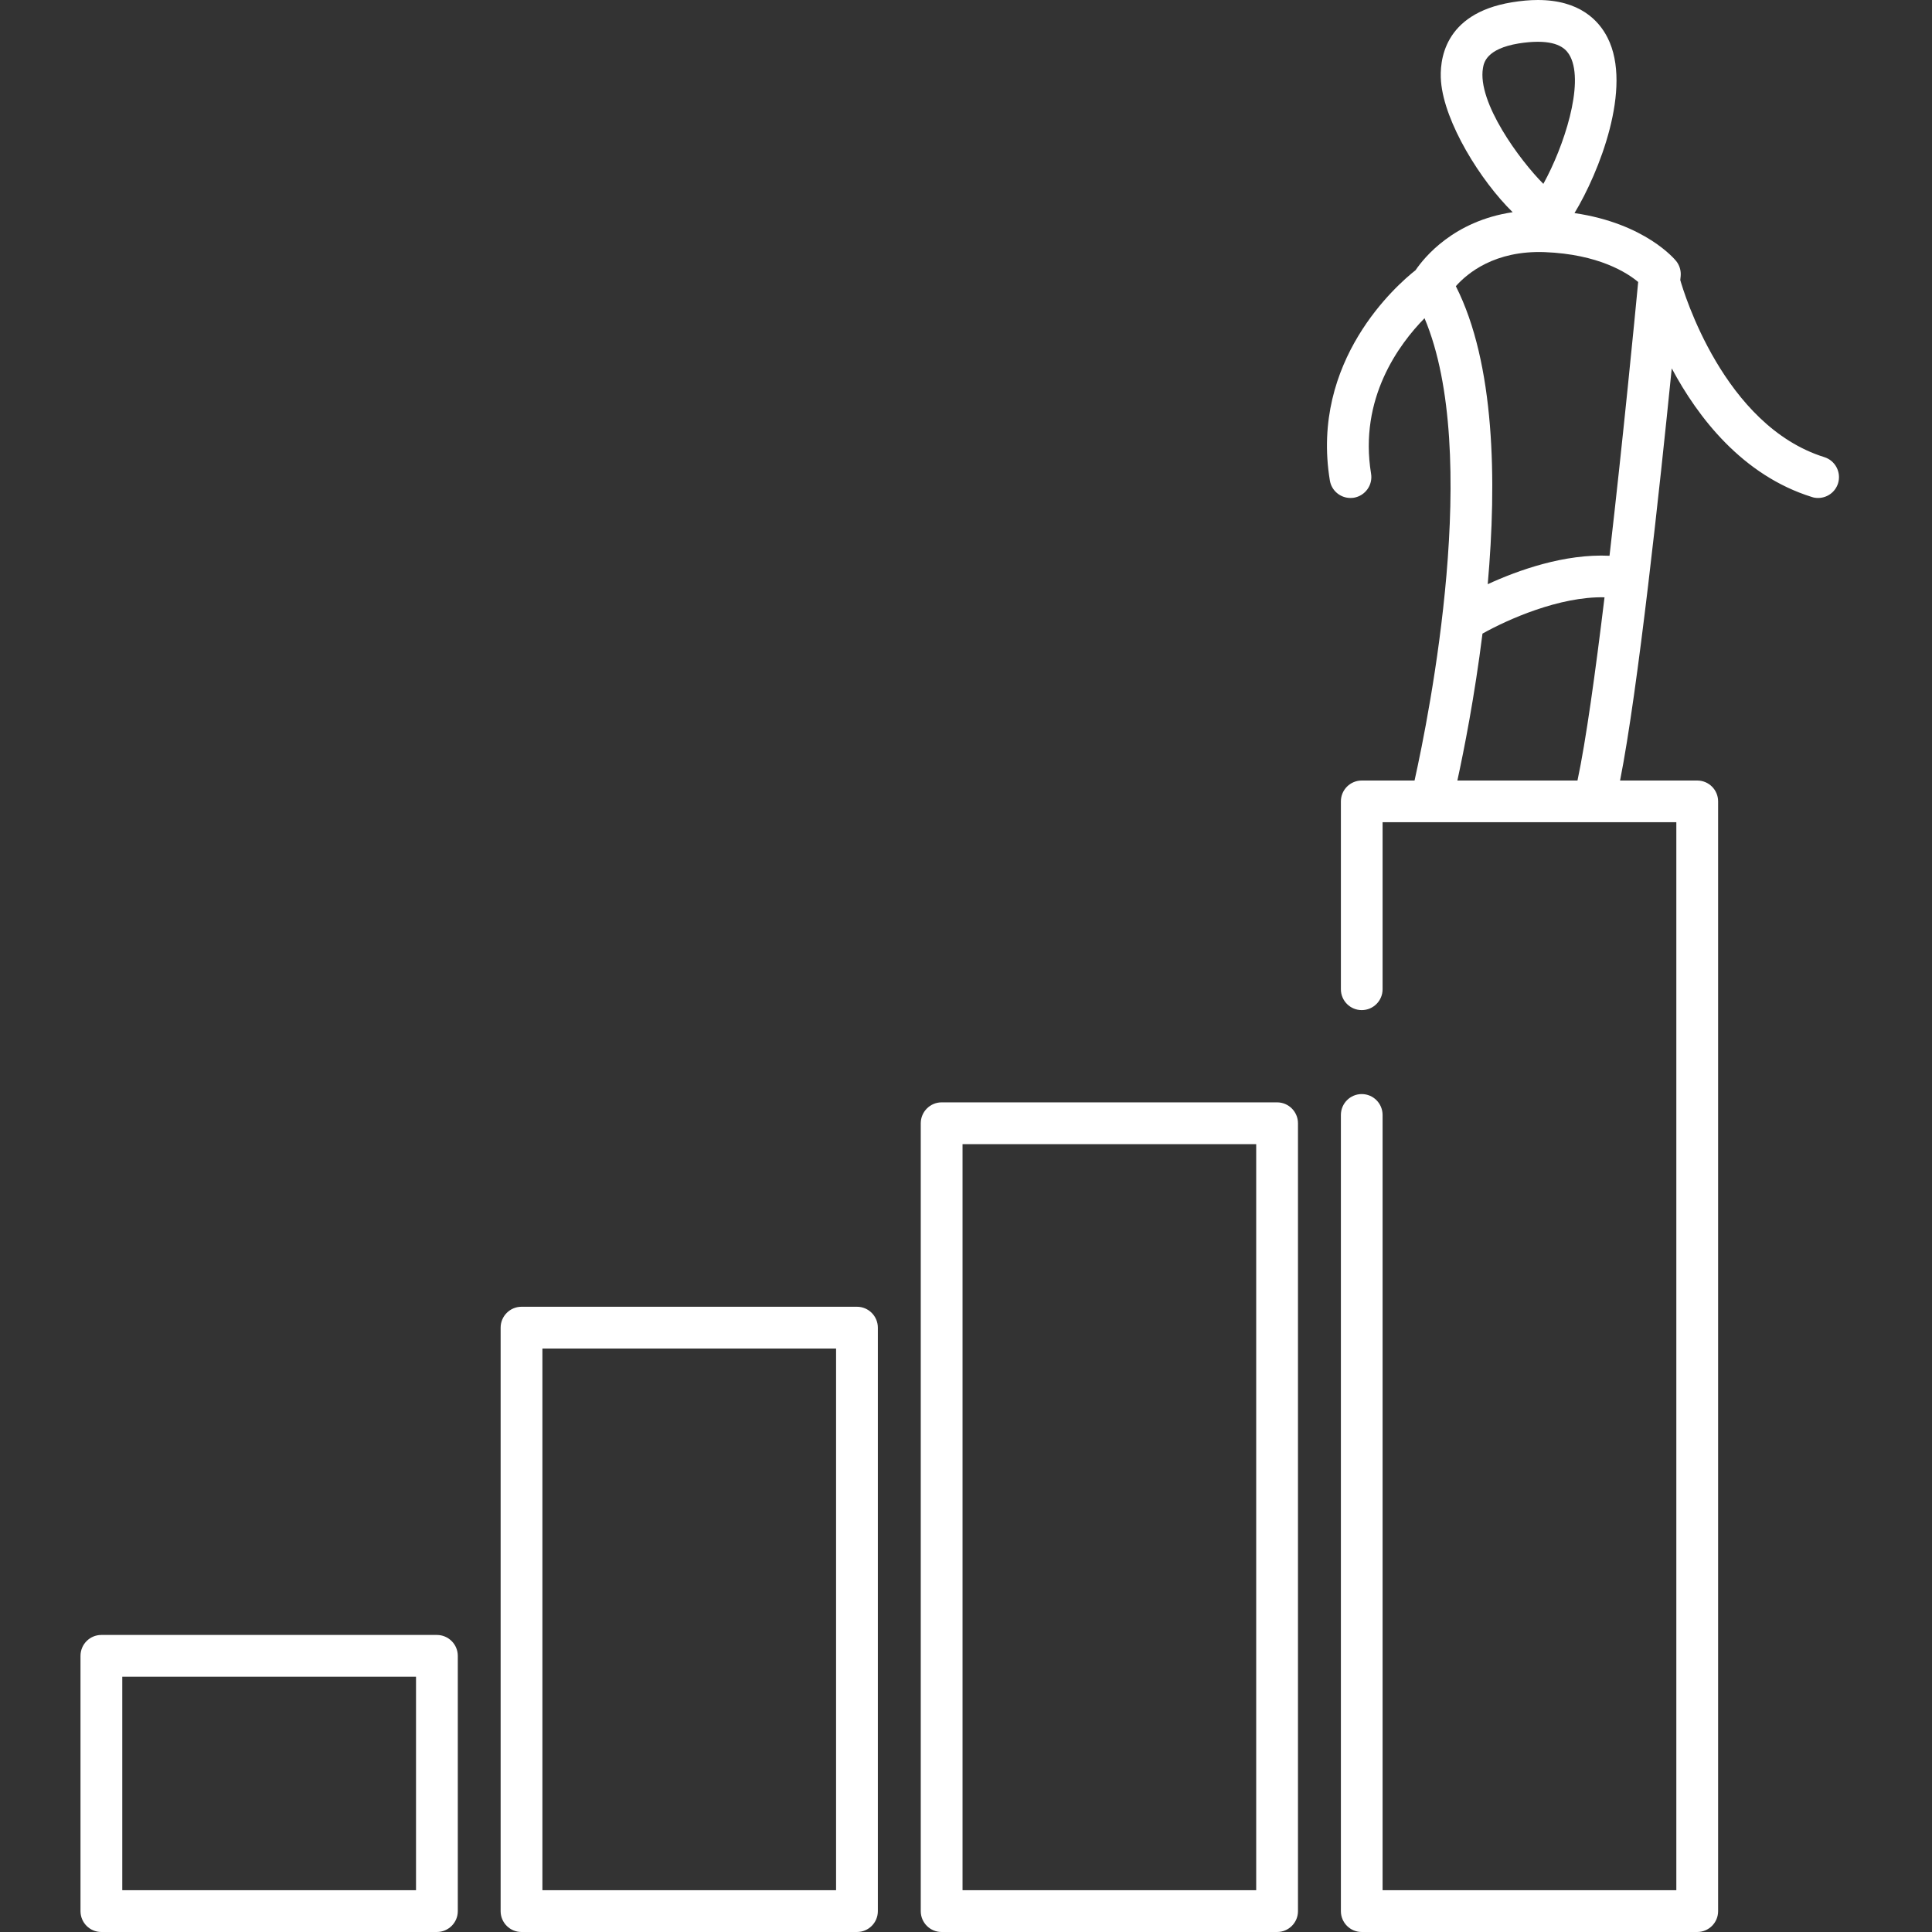 <svg width="24" height="24" viewBox="0 0 24 24" fill="none" xmlns="http://www.w3.org/2000/svg">
<rect x="0" y="0" width="24" height="24" fill="#333333" stroke="none"/>
<path fill-rule="evenodd" clip-rule="evenodd" d="M18.104 9.696C18.186 9.32 18.318 8.653 18.416 7.871C18.725 7.697 19.374 7.407 19.932 7.42C19.819 8.352 19.7 9.21 19.596 9.696H18.104ZM19.189 3.132C19.858 3.158 20.213 3.388 20.35 3.503C20.309 3.935 20.163 5.44 19.994 6.904C19.436 6.877 18.86 7.083 18.481 7.257C18.595 5.97 18.571 4.515 18.085 3.555C18.229 3.393 18.57 3.109 19.189 3.132ZM18.422 0.845C18.433 0.78 18.463 0.607 18.864 0.54C18.951 0.526 19.032 0.519 19.103 0.519C19.382 0.519 19.467 0.624 19.507 0.703C19.681 1.047 19.427 1.824 19.172 2.284C18.878 1.989 18.349 1.27 18.422 0.845ZM22.663 5.679C21.411 5.288 20.914 3.623 20.873 3.479C20.875 3.456 20.877 3.438 20.878 3.429C20.884 3.363 20.864 3.296 20.823 3.244C20.805 3.222 20.438 2.776 19.559 2.647C19.862 2.148 20.284 1.089 19.97 0.469C19.862 0.255 19.624 0 19.103 0C19.003 0 18.894 0.01 18.779 0.029C17.925 0.17 17.88 0.765 17.901 1.014C17.943 1.522 18.393 2.247 18.791 2.636C18.057 2.745 17.691 3.2 17.585 3.356C17.354 3.538 16.275 4.479 16.52 5.969C16.541 6.096 16.651 6.186 16.776 6.186C16.79 6.186 16.804 6.185 16.818 6.183C16.959 6.159 17.055 6.026 17.032 5.885C16.878 4.948 17.381 4.274 17.696 3.953C18.404 5.63 17.756 8.868 17.572 9.696H16.916C16.773 9.696 16.657 9.812 16.657 9.955V12.289C16.657 12.432 16.773 12.548 16.916 12.548C17.059 12.548 17.175 12.432 17.175 12.289V10.214H20.824V23.481H17.175V13.851C17.175 13.707 17.059 13.591 16.916 13.591C16.773 13.591 16.657 13.707 16.657 13.851V23.741C16.657 23.884 16.773 24 16.916 24H21.084C21.227 24 21.343 23.884 21.343 23.741V9.955C21.343 9.812 21.227 9.696 21.084 9.696H20.125C20.348 8.572 20.618 6.058 20.767 4.576C21.093 5.186 21.645 5.905 22.508 6.174C22.534 6.183 22.56 6.186 22.585 6.186C22.696 6.186 22.798 6.115 22.833 6.004C22.875 5.867 22.799 5.722 22.663 5.679ZM6.738 23.481H10.386V16.752H6.738V23.481ZM10.646 16.233H6.478C6.335 16.233 6.219 16.35 6.219 16.493V23.741C6.219 23.884 6.335 24 6.478 24H10.646C10.789 24 10.905 23.884 10.905 23.741V16.493C10.905 16.35 10.789 16.233 10.646 16.233ZM11.957 23.481H15.605V14.213H11.957V23.481ZM15.865 13.694H11.697C11.554 13.694 11.438 13.811 11.438 13.954V23.741C11.438 23.884 11.554 24 11.697 24H15.865C16.008 24 16.124 23.884 16.124 23.741V13.954C16.124 13.811 16.008 13.694 15.865 13.694ZM1.519 23.481H5.168V20.829H1.519V23.481ZM5.427 20.31H1.259C1.116 20.31 1 20.426 1 20.57V23.741C1 23.884 1.116 24 1.259 24H5.427C5.57 24 5.687 23.884 5.687 23.741V20.57C5.687 20.426 5.57 20.31 5.427 20.31Z" fill="white"/>
</svg>
